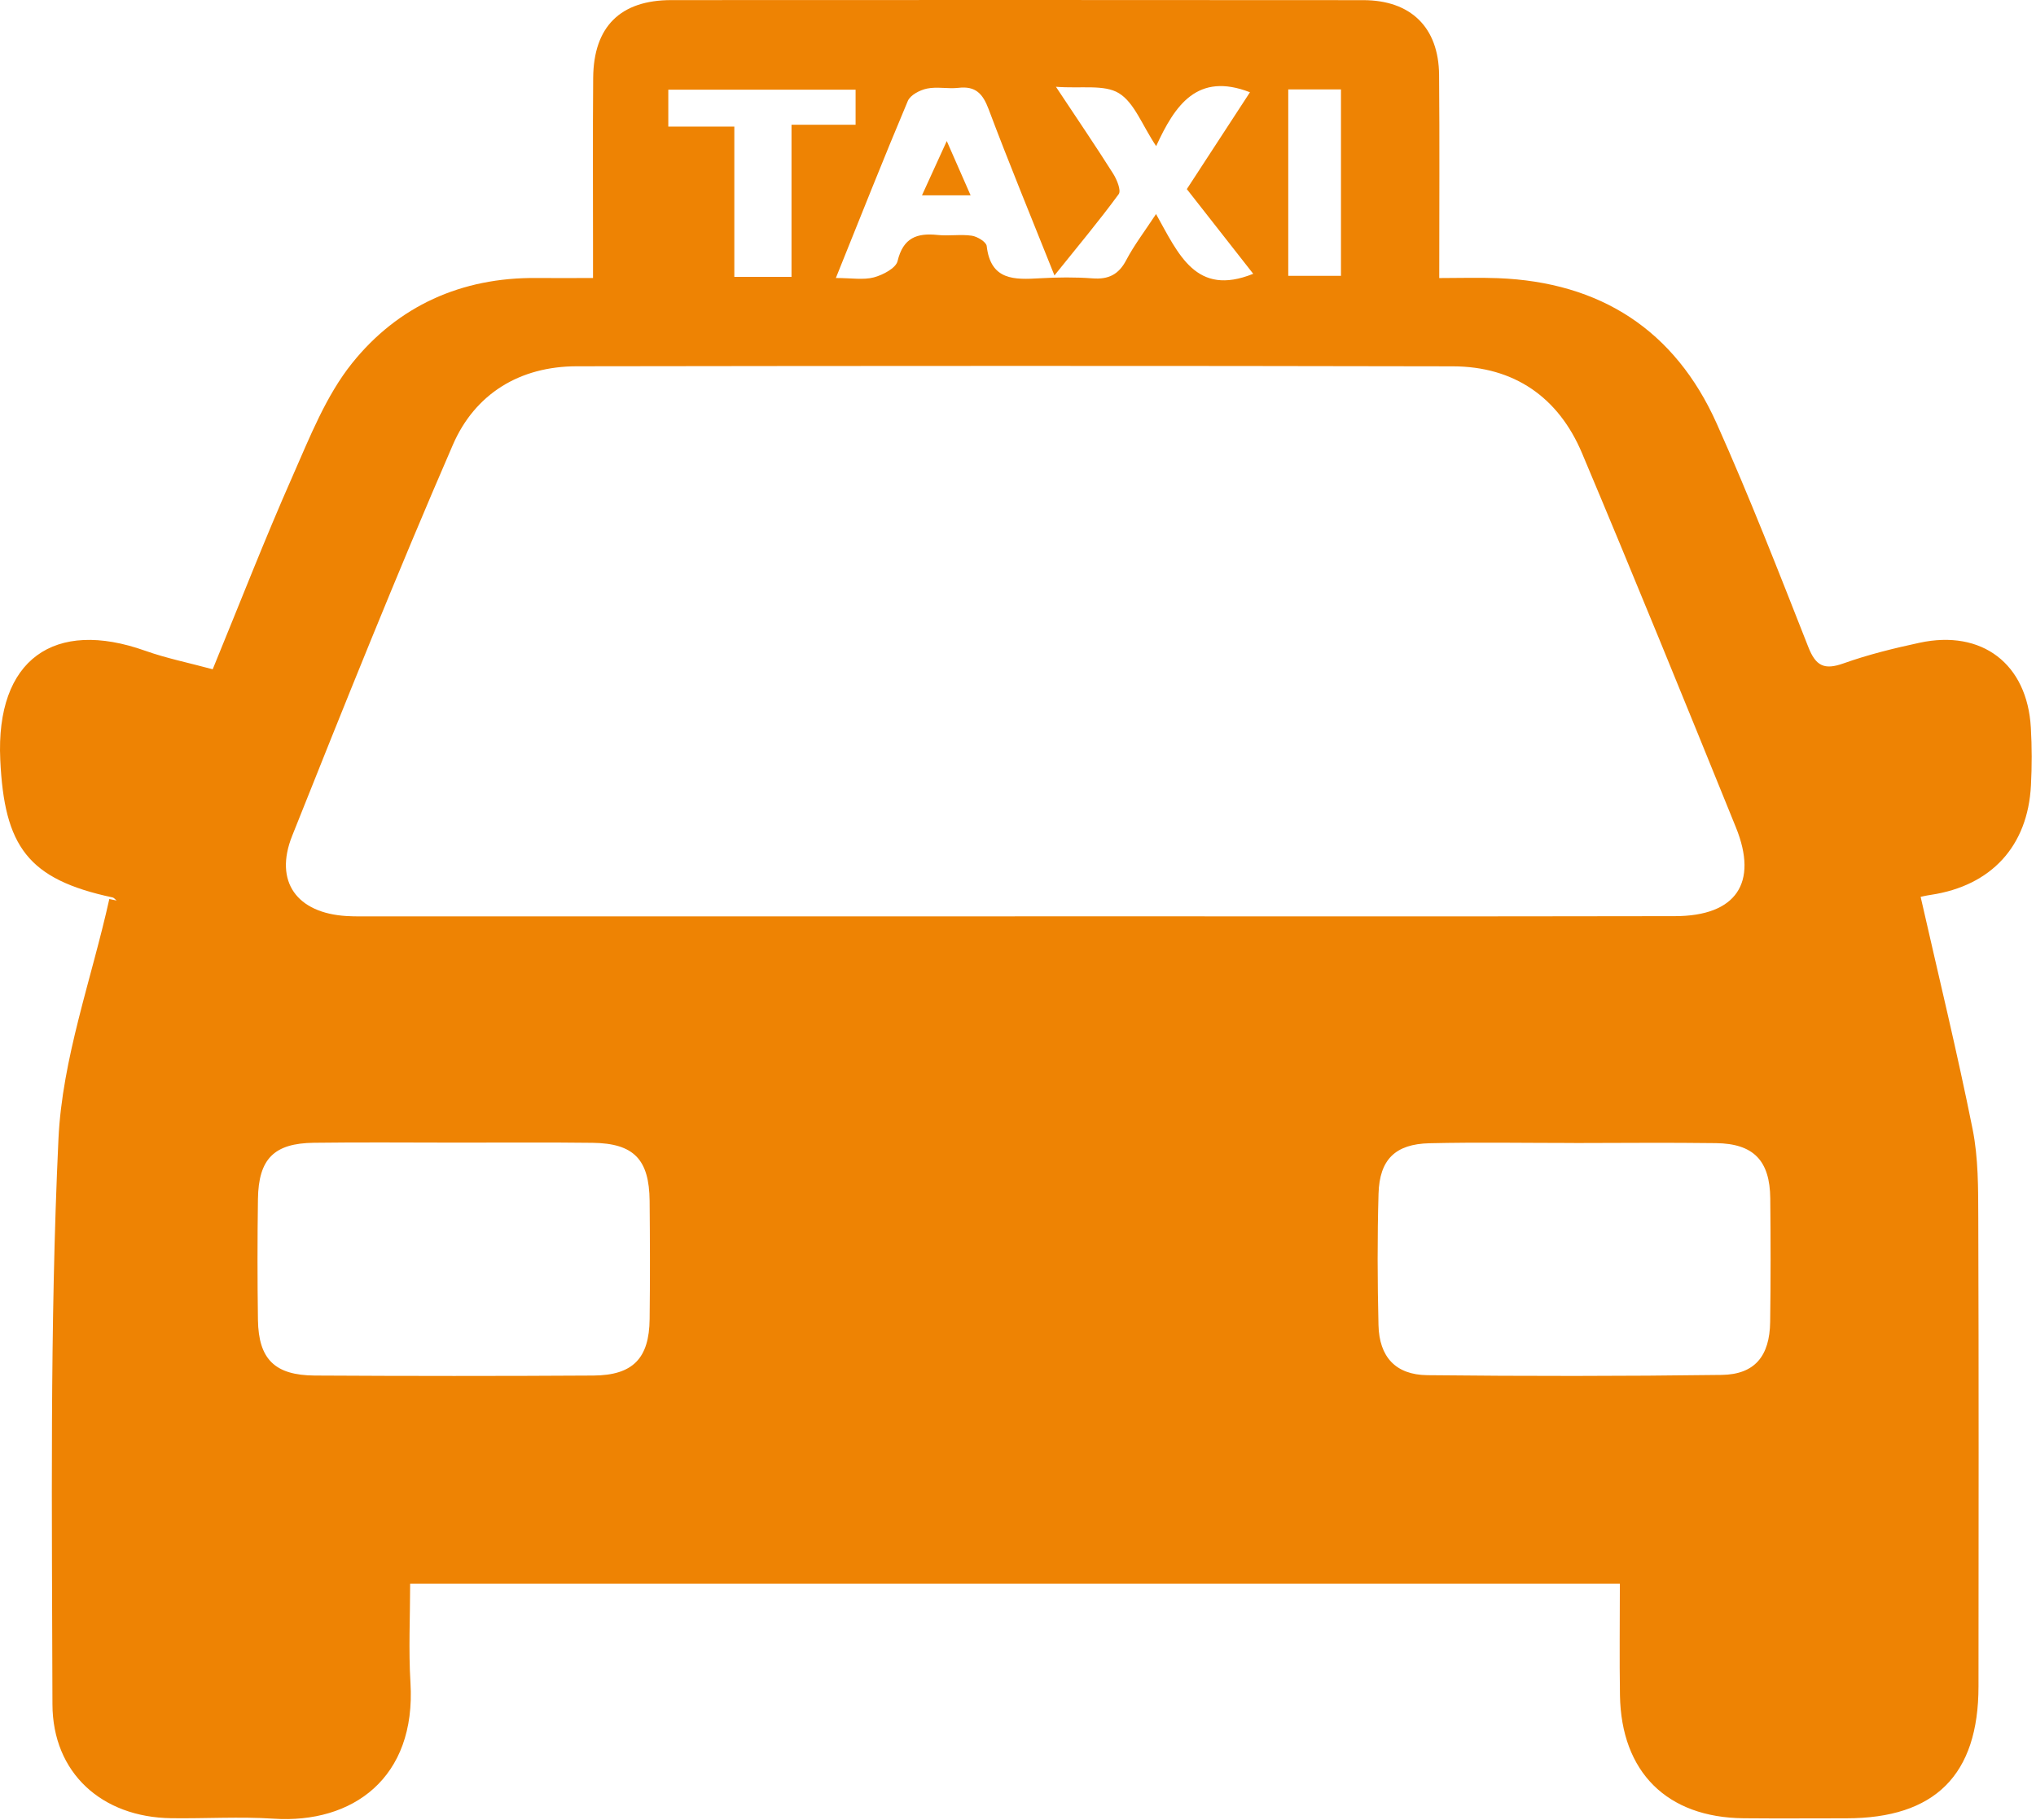 <?xml version="1.0" encoding="UTF-8"?> <svg xmlns="http://www.w3.org/2000/svg" width="387" height="346" viewBox="0 0 387 346" fill="none"><path d="M365.07 170.478C368.48 185.518 372.02 200.018 374.95 214.648C376.05 220.138 376.01 225.918 376.03 231.568C376.13 261.228 376.09 290.898 376.07 320.558C376.07 337.438 367.8 345.658 350.92 345.658C344.42 345.658 337.92 345.708 331.42 345.648C316.86 345.508 308.16 336.878 307.92 322.268C307.81 315.308 307.9 308.338 307.9 301.048H77.96C77.96 307.338 77.64 313.628 78.02 319.868C79.13 338.048 66.97 346.708 52.03 345.728C45.56 345.308 39.03 345.728 32.54 345.638C19.38 345.458 10 337.058 9.97 323.968C9.89 288.148 9.44 252.288 11.11 216.538C11.82 201.208 17.41 186.108 20.78 170.898C21.24 170.998 21.7 171.088 22.16 171.188C21.91 170.988 21.68 170.658 21.39 170.598C5.27 167.158 0.82 160.908 0.05 144.428C-0.84 125.318 10.33 117.558 27.63 123.718C31.66 125.148 35.9 125.998 40.43 127.228C45.56 114.738 50.31 102.518 55.61 90.528C58.88 83.118 61.95 75.248 66.92 69.048C75.64 58.168 87.72 52.708 101.97 52.848C105.29 52.878 108.6 52.848 112.72 52.848C112.72 50.798 112.72 49.048 112.72 47.298C112.72 36.468 112.66 25.638 112.75 14.798C112.83 5.078 117.9 0.018 127.62 0.018C171.45 -0.012 215.28 -0.002 259.11 0.028C268.16 0.028 273.46 5.198 273.54 14.228C273.65 26.868 273.57 39.508 273.57 52.858C277.53 52.858 281.13 52.738 284.73 52.878C304.2 53.628 318.36 62.748 326.31 80.518C332.56 94.488 338.12 108.778 343.73 123.018C345.15 126.618 346.77 127.408 350.41 126.108C355.1 124.438 359.98 123.238 364.86 122.188C376.74 119.628 385.33 126.198 386.02 138.308C386.23 141.958 386.23 145.648 386.04 149.298C385.45 160.858 378.49 168.388 367.02 170.108C366.05 170.248 365.1 170.488 365.08 170.488L365.07 170.478ZM192.89 174.188C234.72 174.188 276.56 174.238 318.39 174.158C329.98 174.138 334.26 167.868 329.95 157.258C320.32 133.508 310.66 109.768 300.71 86.148C296.23 75.508 287.8 69.658 276.14 69.638C220.64 69.518 165.14 69.548 109.64 69.628C98.77 69.638 90.28 74.878 86.08 84.558C75.42 109.128 65.45 134.018 55.53 158.898C52.06 167.608 56.43 173.578 65.89 174.138C67.55 174.238 69.22 174.198 70.89 174.198C111.56 174.198 152.22 174.198 192.89 174.198V174.188ZM299.19 217.278C290.03 217.278 280.87 217.118 271.71 217.328C265.21 217.478 262.22 220.428 262.03 226.908C261.79 235.228 261.82 243.568 262.02 251.888C262.16 257.938 265.27 261.348 271.29 261.418C289.94 261.618 308.6 261.618 327.25 261.368C333.54 261.278 336.38 257.798 336.47 251.298C336.58 243.468 336.57 235.638 336.49 227.818C336.42 220.618 333.31 217.398 326.17 217.308C317.18 217.188 308.18 217.278 299.19 217.288V217.278ZM86.65 217.208C77.66 217.208 68.66 217.118 59.67 217.238C52.07 217.328 49.14 220.308 49.03 227.948C48.92 235.608 48.92 243.268 49.03 250.928C49.15 258.368 52.22 261.438 59.83 261.488C77.48 261.588 95.14 261.598 112.8 261.488C120.3 261.438 123.4 258.218 123.48 250.768C123.57 243.278 123.55 235.778 123.48 228.288C123.4 220.388 120.47 217.348 112.64 217.248C103.98 217.138 95.32 217.218 86.66 217.208H86.65ZM158.86 52.848C161.86 52.848 164.11 53.258 166.11 52.728C167.82 52.268 170.29 50.978 170.61 49.628C171.67 45.208 174.27 44.248 178.24 44.668C180.38 44.898 182.6 44.498 184.72 44.808C185.78 44.968 187.46 45.988 187.55 46.768C188.31 53.358 192.84 53.178 197.69 52.898C201.01 52.708 204.37 52.668 207.68 52.918C210.71 53.148 212.64 52.188 214.08 49.438C215.57 46.608 217.54 44.028 219.74 40.688C224.03 48.348 227.32 56.448 238.21 52.048C233.98 46.658 229.75 41.258 225.59 35.948C229.82 29.458 233.77 23.408 237.59 17.538C227.61 13.668 223.35 19.948 219.76 27.778C217.06 23.728 215.61 19.508 212.68 17.718C209.9 16.018 205.57 16.868 200.71 16.498C204.89 22.798 208.33 27.858 211.59 33.018C212.3 34.148 213.15 36.218 212.64 36.908C208.89 42.028 204.8 46.908 200.43 52.358C195.96 41.158 191.77 31.008 187.91 20.738C186.8 17.788 185.42 16.318 182.18 16.698C180.21 16.928 178.12 16.438 176.21 16.838C174.85 17.118 173.02 18.068 172.55 19.208C167.97 30.068 163.64 41.038 158.87 52.868L158.86 52.848ZM150.45 52.618V23.718H162.63V17.048H127.03V24.068H139.58V52.628H150.46L150.45 52.618ZM244.87 16.998V52.438H254.89V16.998H244.87Z" fill="#EE8303"></path><path d="M184.49 37.129H175.25C176.83 33.659 178.2 30.649 179.96 26.809C181.63 30.609 182.88 33.459 184.49 37.129Z" fill="#EE8303"></path></svg> 